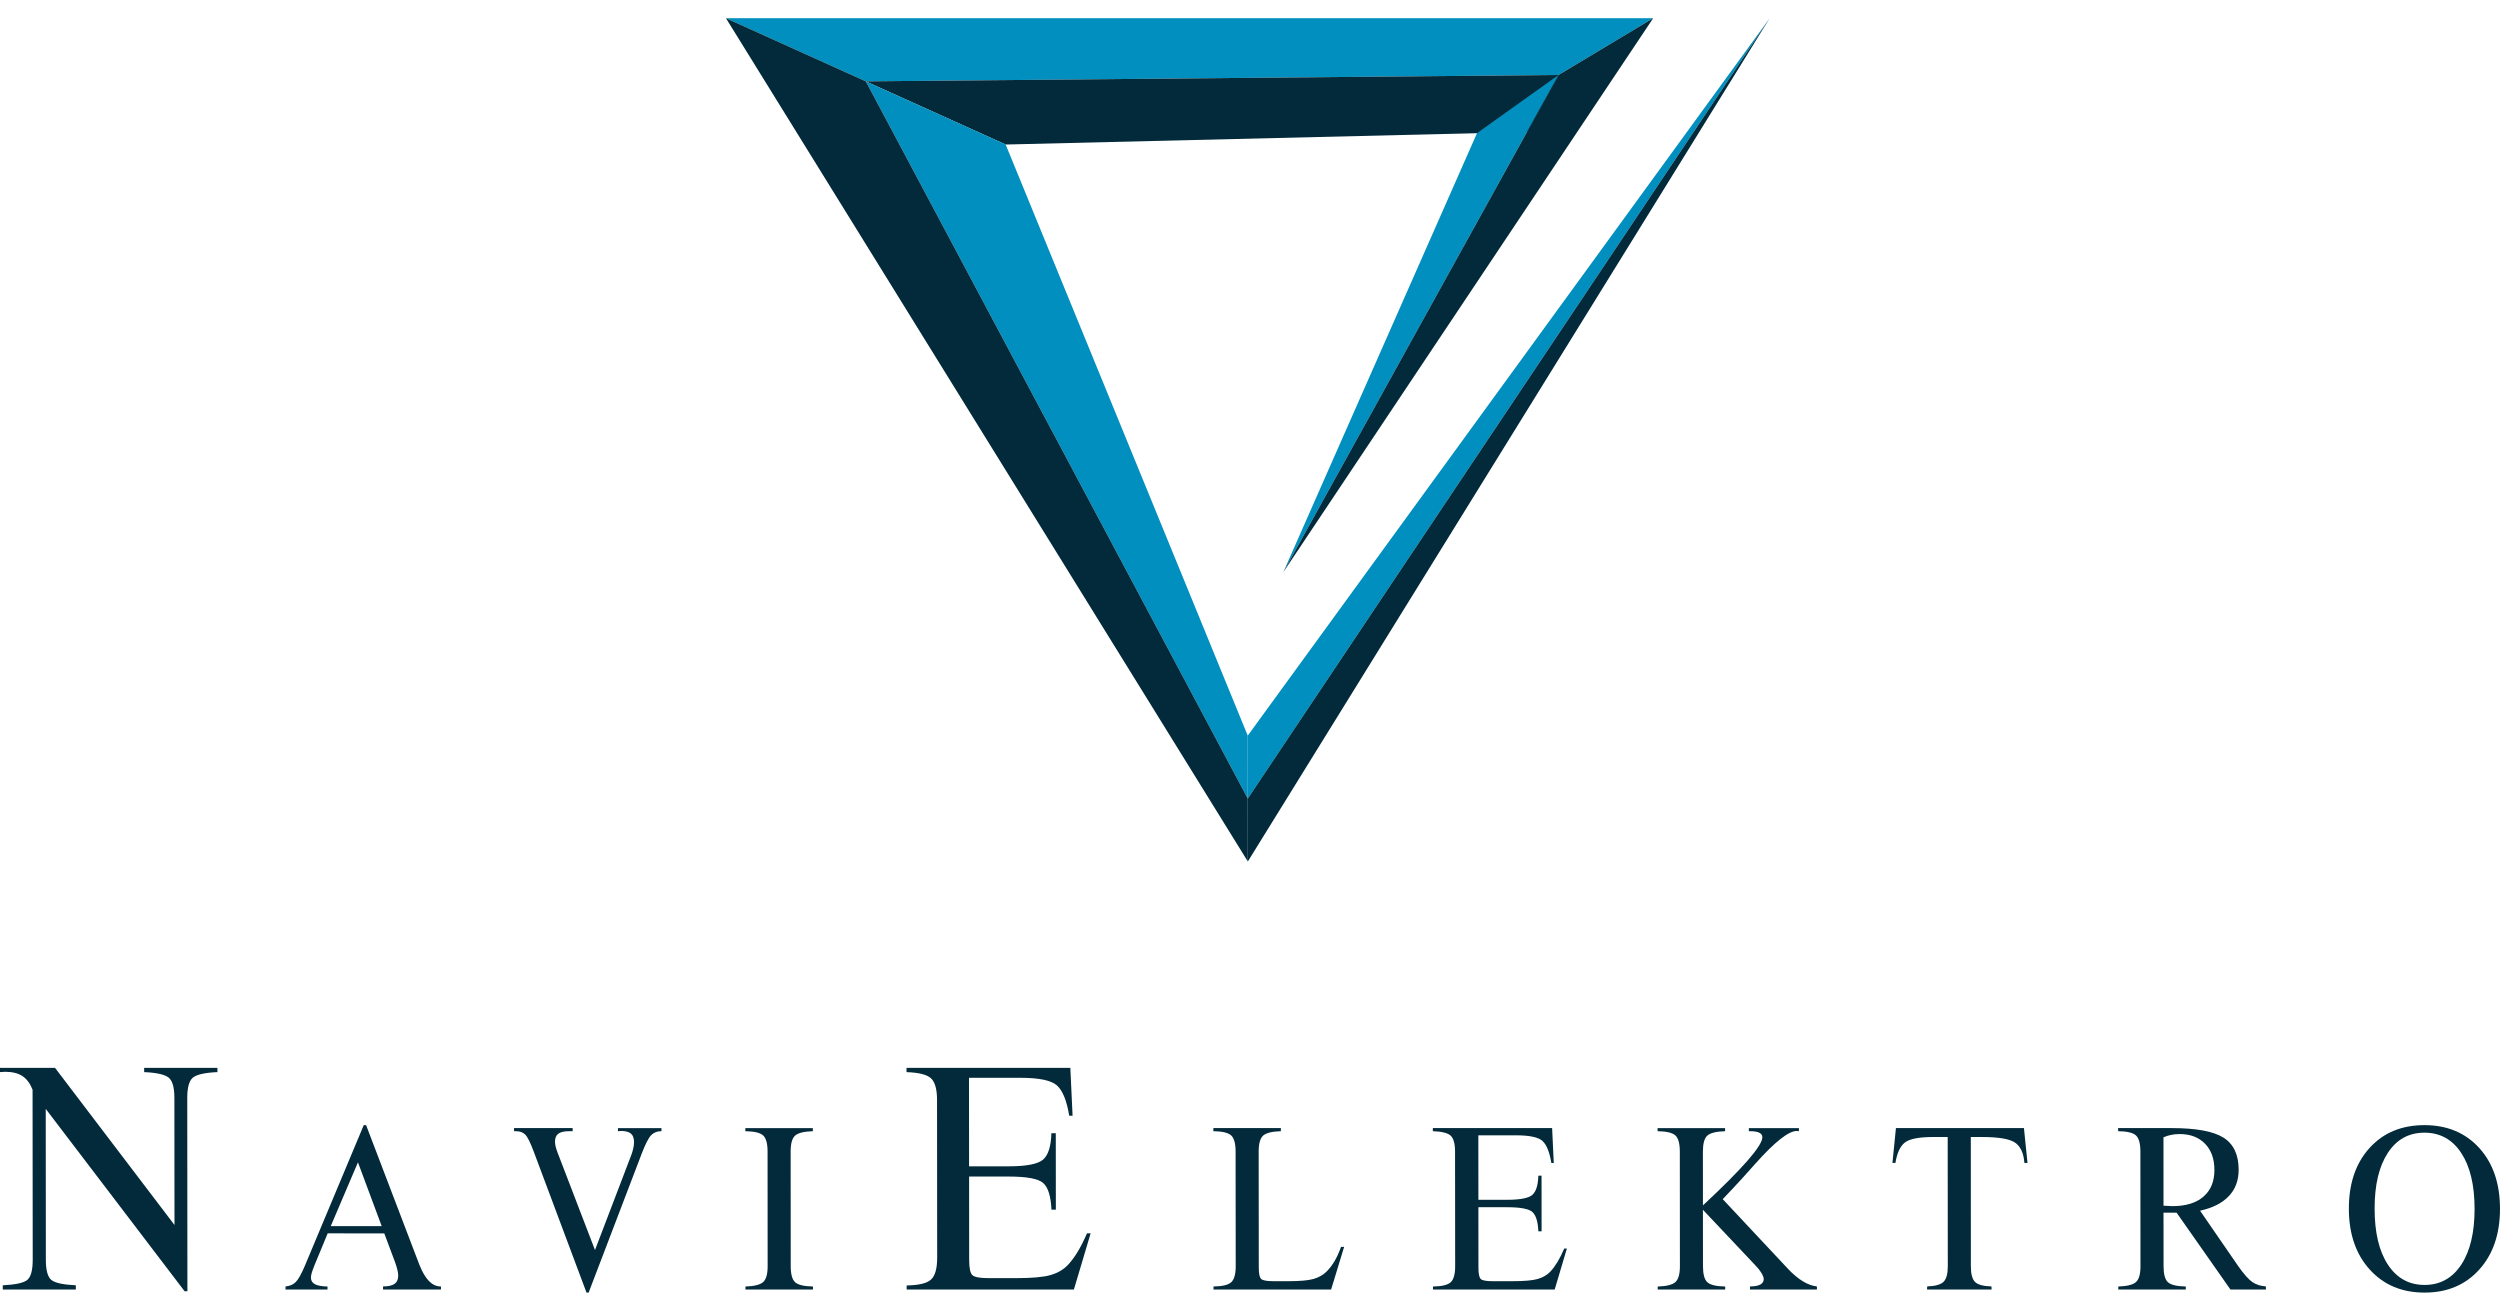 <?xml version="1.0" encoding="utf-8"?>
<!-- Generator: Adobe Illustrator 16.0.0, SVG Export Plug-In . SVG Version: 6.00 Build 0)  -->
<!DOCTYPE svg PUBLIC "-//W3C//DTD SVG 1.1//EN" "http://www.w3.org/Graphics/SVG/1.1/DTD/svg11.dtd">
<svg version="1.1" id="Layer_1" xmlns="http://www.w3.org/2000/svg" xmlns:xlink="http://www.w3.org/1999/xlink" x="0px" y="0px"
	 width="185px" height="97px" viewBox="0 0 185 97" enable-background="new 0 0 185 97" xml:space="preserve">
<polygon fill-rule="evenodd" clip-rule="evenodd" fill="#008FBE" points="122.334,1.349 53.722,1.349 64.071,6.021 115.332,5.547 
	122.334,1.349 "/>
<polygon fill-rule="evenodd" clip-rule="evenodd" fill="#022A3A" points="115.332,5.547 64.071,6.021 74.419,10.695 113.012,9.766 
	115.332,5.547 "/>
<polygon fill-rule="evenodd" clip-rule="evenodd" fill="#008FBE" points="74.419,10.695 64.071,6.021 92.335,59.093 92.333,54.438 
	74.419,10.695 "/>
<polygon fill-rule="evenodd" clip-rule="evenodd" fill="#008FBE" points="92.335,59.093 92.333,54.438 130.955,1.349 92.335,59.093 
	"/>
<polygon fill-rule="evenodd" clip-rule="evenodd" fill="#022A3A" points="130.955,1.349 92.335,59.093 92.339,63.75 130.955,1.349 
	"/>
<polygon fill-rule="evenodd" clip-rule="evenodd" fill="#022A3A" points="92.339,63.75 92.335,59.093 64.071,6.021 53.722,1.349 
	92.339,63.75 "/>
<polygon fill-rule="evenodd" clip-rule="evenodd" fill="#008FBE" points="94.963,42.343 115.332,5.547 109.297,9.855 94.963,42.343 
	"/>
<polygon fill-rule="evenodd" clip-rule="evenodd" fill="#022A3A" points="94.963,42.343 122.334,1.348 115.332,5.547 94.963,42.343 
	"/>
<path fill="#022A3A" d="M3.384,82.057l0.009,11.171c0,0.771,0.138,1.27,0.407,1.488c0.27,0.222,0.874,0.35,1.812,0.396v0.313H0.205
	l0-0.313c0.937-0.046,1.541-0.174,1.811-0.396c0.27-0.219,0.405-0.717,0.405-1.488L2.41,80.64c-0.181-0.464-0.432-0.802-0.753-1.013
	c-0.318-0.211-0.745-0.314-1.28-0.314c-0.049,0-0.115,0.002-0.192,0.012C0.103,79.331,0.044,79.335,0,79.335l0-0.314h4.072
	l8.84,11.627l-0.008-9.41c0-0.763-0.141-1.26-0.421-1.493c-0.281-0.229-0.886-0.367-1.815-0.409l0-0.314h5.422v0.314
	c-0.937,0.042-1.541,0.181-1.818,0.409c-0.276,0.233-0.416,0.73-0.415,1.493l0.011,14.316h-0.206L3.384,82.057L3.384,82.057z"/>
<path fill="#022A3A" d="M79.205,79.021l0.166,3.545h-0.248c-0.182-1.109-0.48-1.854-0.901-2.238
	c-0.417-0.38-1.321-0.571-2.712-0.571h-3.803l0.005,6.551h2.918c1.324,0,2.18-0.168,2.559-0.499c0.383-0.332,0.586-0.98,0.615-1.955
	h0.324l0.005,5.661h-0.324c-0.045-0.981-0.244-1.634-0.603-1.962c-0.355-0.329-1.214-0.489-2.575-0.489h-2.917l0.005,6.165
	c0,0.605,0.078,0.981,0.237,1.13c0.158,0.148,0.553,0.222,1.18,0.222h2.084c1.139,0,1.973-0.073,2.501-0.222
	c0.531-0.148,0.962-0.397,1.3-0.751c0.251-0.266,0.495-0.595,0.73-0.98c0.233-0.389,0.46-0.843,0.686-1.362h0.27l-1.24,4.161H67.094
	l0-0.303c0.9-0.016,1.502-0.159,1.804-0.44c0.303-0.276,0.453-0.817,0.453-1.625l-0.01-11.66c0-0.797-0.152-1.336-0.451-1.608
	c-0.299-0.272-0.9-0.424-1.808-0.453l0-0.314H79.205L79.205,79.021z"/>
<path fill="#022A3A" d="M24.249,91.268l-0.981,2.37c-0.094,0.237-0.161,0.422-0.201,0.559c-0.038,0.138-0.059,0.249-0.059,0.337
	c0,0.229,0.099,0.391,0.296,0.498c0.199,0.105,0.508,0.162,0.932,0.171l0,0.223h-3.108v-0.229c0.303-0.026,0.553-0.13,0.743-0.312
	c0.191-0.181,0.421-0.586,0.687-1.213l4.359-10.411h0.175l3.924,10.283c0.006,0.012,0.017,0.034,0.033,0.077
	c0.415,1.051,0.934,1.575,1.551,1.575h0.032l0,0.229h-4.287l0-0.229c0.392,0,0.677-0.065,0.857-0.193
	c0.178-0.129,0.266-0.331,0.266-0.61c0-0.12-0.02-0.26-0.06-0.425c-0.038-0.164-0.097-0.354-0.175-0.572l-0.797-2.127H24.249
	L24.249,91.268z M24.476,90.732h3.769l-1.757-4.721L24.476,90.732L24.476,90.732z"/>
<path fill="#022A3A" d="M43.559,95.652h-0.158l-3.896-10.411c-0.258-0.694-0.471-1.12-0.643-1.286
	c-0.17-0.166-0.398-0.247-0.68-0.247h-0.142l0-0.229h4.335v0.229h-0.244c-0.376,0-0.647,0.061-0.814,0.184
	c-0.164,0.123-0.247,0.317-0.247,0.588c0,0.108,0.016,0.229,0.046,0.362c0.032,0.131,0.081,0.278,0.142,0.446l2.771,7.216
	l2.701-7.071c0.056-0.16,0.103-0.317,0.137-0.479c0.036-0.158,0.051-0.303,0.051-0.436c0-0.291-0.075-0.498-0.229-0.631
	c-0.153-0.129-0.395-0.196-0.726-0.196c-0.024,0-0.065,0.002-0.118,0.009c-0.051,0.005-0.091,0.009-0.117,0.009l0-0.229h3.22v0.229
	h-0.032c-0.292,0-0.535,0.097-0.727,0.291c-0.191,0.194-0.427,0.651-0.703,1.369L43.559,95.652L43.559,95.652z"/>
<path fill="#022A3A" d="M56.8,85.212c0-0.594-0.111-0.991-0.328-1.19c-0.219-0.2-0.657-0.303-1.317-0.313v-0.229h4.996l0,0.229
	c-0.661,0.021-1.099,0.131-1.316,0.328c-0.217,0.199-0.328,0.593-0.327,1.176l0.006,8.487c0.001,0.595,0.109,0.989,0.324,1.185
	c0.214,0.199,0.655,0.303,1.321,0.318l0.001,0.223h-4.996v-0.223c0.654-0.021,1.092-0.131,1.313-0.333
	c0.22-0.203,0.33-0.593,0.329-1.17L56.8,85.212L56.8,85.212z"/>
<path fill="#022A3A" d="M91.434,85.209c0-0.591-0.111-0.988-0.328-1.188c-0.218-0.2-0.657-0.303-1.316-0.313l-0.001-0.229h4.995
	v0.229c-0.66,0.021-1.098,0.131-1.314,0.328c-0.217,0.199-0.328,0.593-0.328,1.173l0.008,8.616c0.002,0.436,0.059,0.705,0.178,0.818
	c0.119,0.109,0.408,0.164,0.869,0.164h1.213c0.795,0,1.391-0.055,1.789-0.164c0.396-0.113,0.723-0.298,0.98-0.56
	c0.215-0.216,0.408-0.472,0.586-0.77c0.172-0.301,0.33-0.648,0.473-1.046h0.229l-0.963,3.156h-8.704v-0.223
	c0.655-0.009,1.093-0.114,1.313-0.318c0.221-0.202,0.331-0.597,0.33-1.185L91.434,85.209L91.434,85.209z"/>
<path fill="#022A3A" d="M114.857,83.479l0.121,2.581h-0.178c-0.133-0.808-0.352-1.351-0.658-1.63
	c-0.303-0.277-0.959-0.417-1.975-0.417h-2.77l0.004,4.771h2.125c0.965,0,1.588-0.12,1.865-0.362
	c0.279-0.242,0.426-0.715,0.447-1.423h0.236l0.004,4.121h-0.238c-0.033-0.713-0.178-1.189-0.439-1.427
	c-0.256-0.24-0.883-0.358-1.873-0.358h-2.127l0.004,4.491c0,0.439,0.059,0.715,0.174,0.822s0.402,0.16,0.859,0.16h1.518
	c0.83,0,1.438-0.053,1.82-0.16c0.387-0.107,0.701-0.29,0.949-0.548c0.182-0.193,0.359-0.434,0.529-0.714
	c0.17-0.282,0.336-0.612,0.5-0.993h0.195l-0.902,3.032h-9.008v-0.223c0.654-0.009,1.092-0.114,1.313-0.318
	c0.221-0.202,0.33-0.597,0.33-1.185l-0.008-8.49c-0.002-0.58-0.111-0.974-0.328-1.173c-0.219-0.197-0.656-0.307-1.316-0.328v-0.229
	H114.857L114.857,83.479z"/>
<path fill="#022A3A" d="M124.307,85.212c-0.002-0.594-0.111-0.991-0.328-1.19c-0.221-0.2-0.658-0.303-1.318-0.313v-0.229h4.994
	l0.002,0.229c-0.66,0.021-1.1,0.131-1.316,0.328c-0.219,0.199-0.326,0.593-0.326,1.176l0.002,3.988
	c1.475-1.376,2.574-2.48,3.305-3.317c0.727-0.835,1.092-1.413,1.092-1.726c0-0.149-0.074-0.261-0.227-0.337
	c-0.148-0.075-0.375-0.112-0.68-0.112h-0.092l-0.002-0.229h3.707v0.229c-0.016,0-0.043-0.004-0.076-0.009
	c-0.039-0.007-0.064-0.009-0.082-0.009c-0.607,0-1.637,0.815-3.09,2.448c-0.67,0.757-1.213,1.353-1.629,1.793l-0.762,0.805
	l4.813,5.139c0,0.004,0.006,0.011,0.014,0.016c0.756,0.798,1.471,1.231,2.143,1.305v0.229H129.5l-0.002-0.229
	c0.338,0,0.59-0.045,0.762-0.139c0.168-0.089,0.256-0.227,0.256-0.404c0-0.115-0.059-0.271-0.18-0.467
	c-0.123-0.2-0.289-0.403-0.5-0.617l-3.82-4.046l0.004,4.177c0.002,0.595,0.109,0.989,0.324,1.185
	c0.213,0.199,0.654,0.303,1.322,0.318v0.223h-4.996v-0.223c0.654-0.021,1.094-0.131,1.313-0.333c0.221-0.203,0.33-0.593,0.33-1.17
	L124.307,85.212L124.307,85.212z"/>
<path fill="#022A3A" d="M145.844,93.699c0,0.577,0.105,0.967,0.313,1.17c0.207,0.202,0.611,0.311,1.213,0.326l0.008,0.229h-4.775
	l0.01-0.229c0.596-0.022,1-0.134,1.211-0.342c0.209-0.208,0.313-0.593,0.313-1.154l-0.008-9.56h-1.094
	c-1.033,0-1.723,0.136-2.072,0.405c-0.35,0.271-0.582,0.775-0.703,1.515h-0.219l0.258-2.581h9.473l0.264,2.581h-0.229
	c-0.057-0.735-0.291-1.236-0.703-1.513c-0.408-0.27-1.217-0.407-2.426-0.407h-0.838L145.844,93.699L145.844,93.699z"/>
<path fill="#022A3A" d="M161.066,89.735H160.1l0.004,3.964c0,0.595,0.107,0.989,0.324,1.185c0.215,0.199,0.654,0.303,1.32,0.318
	v0.223h-4.994v-0.223c0.654-0.021,1.092-0.131,1.311-0.333c0.221-0.203,0.332-0.593,0.33-1.17l-0.006-8.49
	c0-0.591-0.111-0.988-0.33-1.188c-0.215-0.2-0.654-0.303-1.316-0.313v-0.229h3.949c1.816,0,3.098,0.235,3.848,0.708
	c0.746,0.471,1.121,1.265,1.121,2.375c0,0.788-0.24,1.438-0.725,1.948c-0.479,0.513-1.191,0.873-2.131,1.084l2.828,4.105
	c0.426,0.604,0.779,0.999,1.053,1.182c0.277,0.183,0.604,0.288,0.988,0.314l0.008,0.229h-2.629L161.066,89.735L161.066,89.735z
	 M160.1,89.222c0.049,0,0.115,0.003,0.203,0.009c0.238,0.015,0.393,0.023,0.457,0.023c0.986,0,1.752-0.233,2.293-0.701
	c0.543-0.465,0.814-1.125,0.813-1.975c0-0.818-0.23-1.466-0.693-1.942s-1.088-0.717-1.883-0.717c-0.213,0-0.42,0.02-0.619,0.06
	c-0.197,0.041-0.391,0.099-0.574,0.179L160.1,89.222L160.1,89.222z"/>
<path fill="#022A3A" d="M179.418,95.085c1.15,0,2.053-0.499,2.715-1.499c0.658-1,0.988-2.38,0.986-4.141s-0.334-3.135-0.992-4.132
	c-0.658-0.995-1.564-1.495-2.719-1.495c-1.156,0-2.057,0.5-2.709,1.495c-0.652,0.997-0.979,2.371-0.977,4.132
	c0,1.768,0.33,3.147,0.986,4.144C177.365,94.586,178.268,95.085,179.418,95.085L179.418,95.085z M179.418,95.652
	c-1.676,0-3.025-0.567-4.055-1.703c-1.029-1.135-1.545-2.639-1.547-4.504c0-1.87,0.508-3.367,1.531-4.495
	c1.021-1.129,2.375-1.69,4.061-1.69c1.678,0,3.027,0.562,4.055,1.69c1.023,1.128,1.535,2.625,1.537,4.495
	c0,1.865-0.51,3.369-1.535,4.504C182.439,95.085,181.09,95.652,179.418,95.652L179.418,95.652z"/>
</svg>
